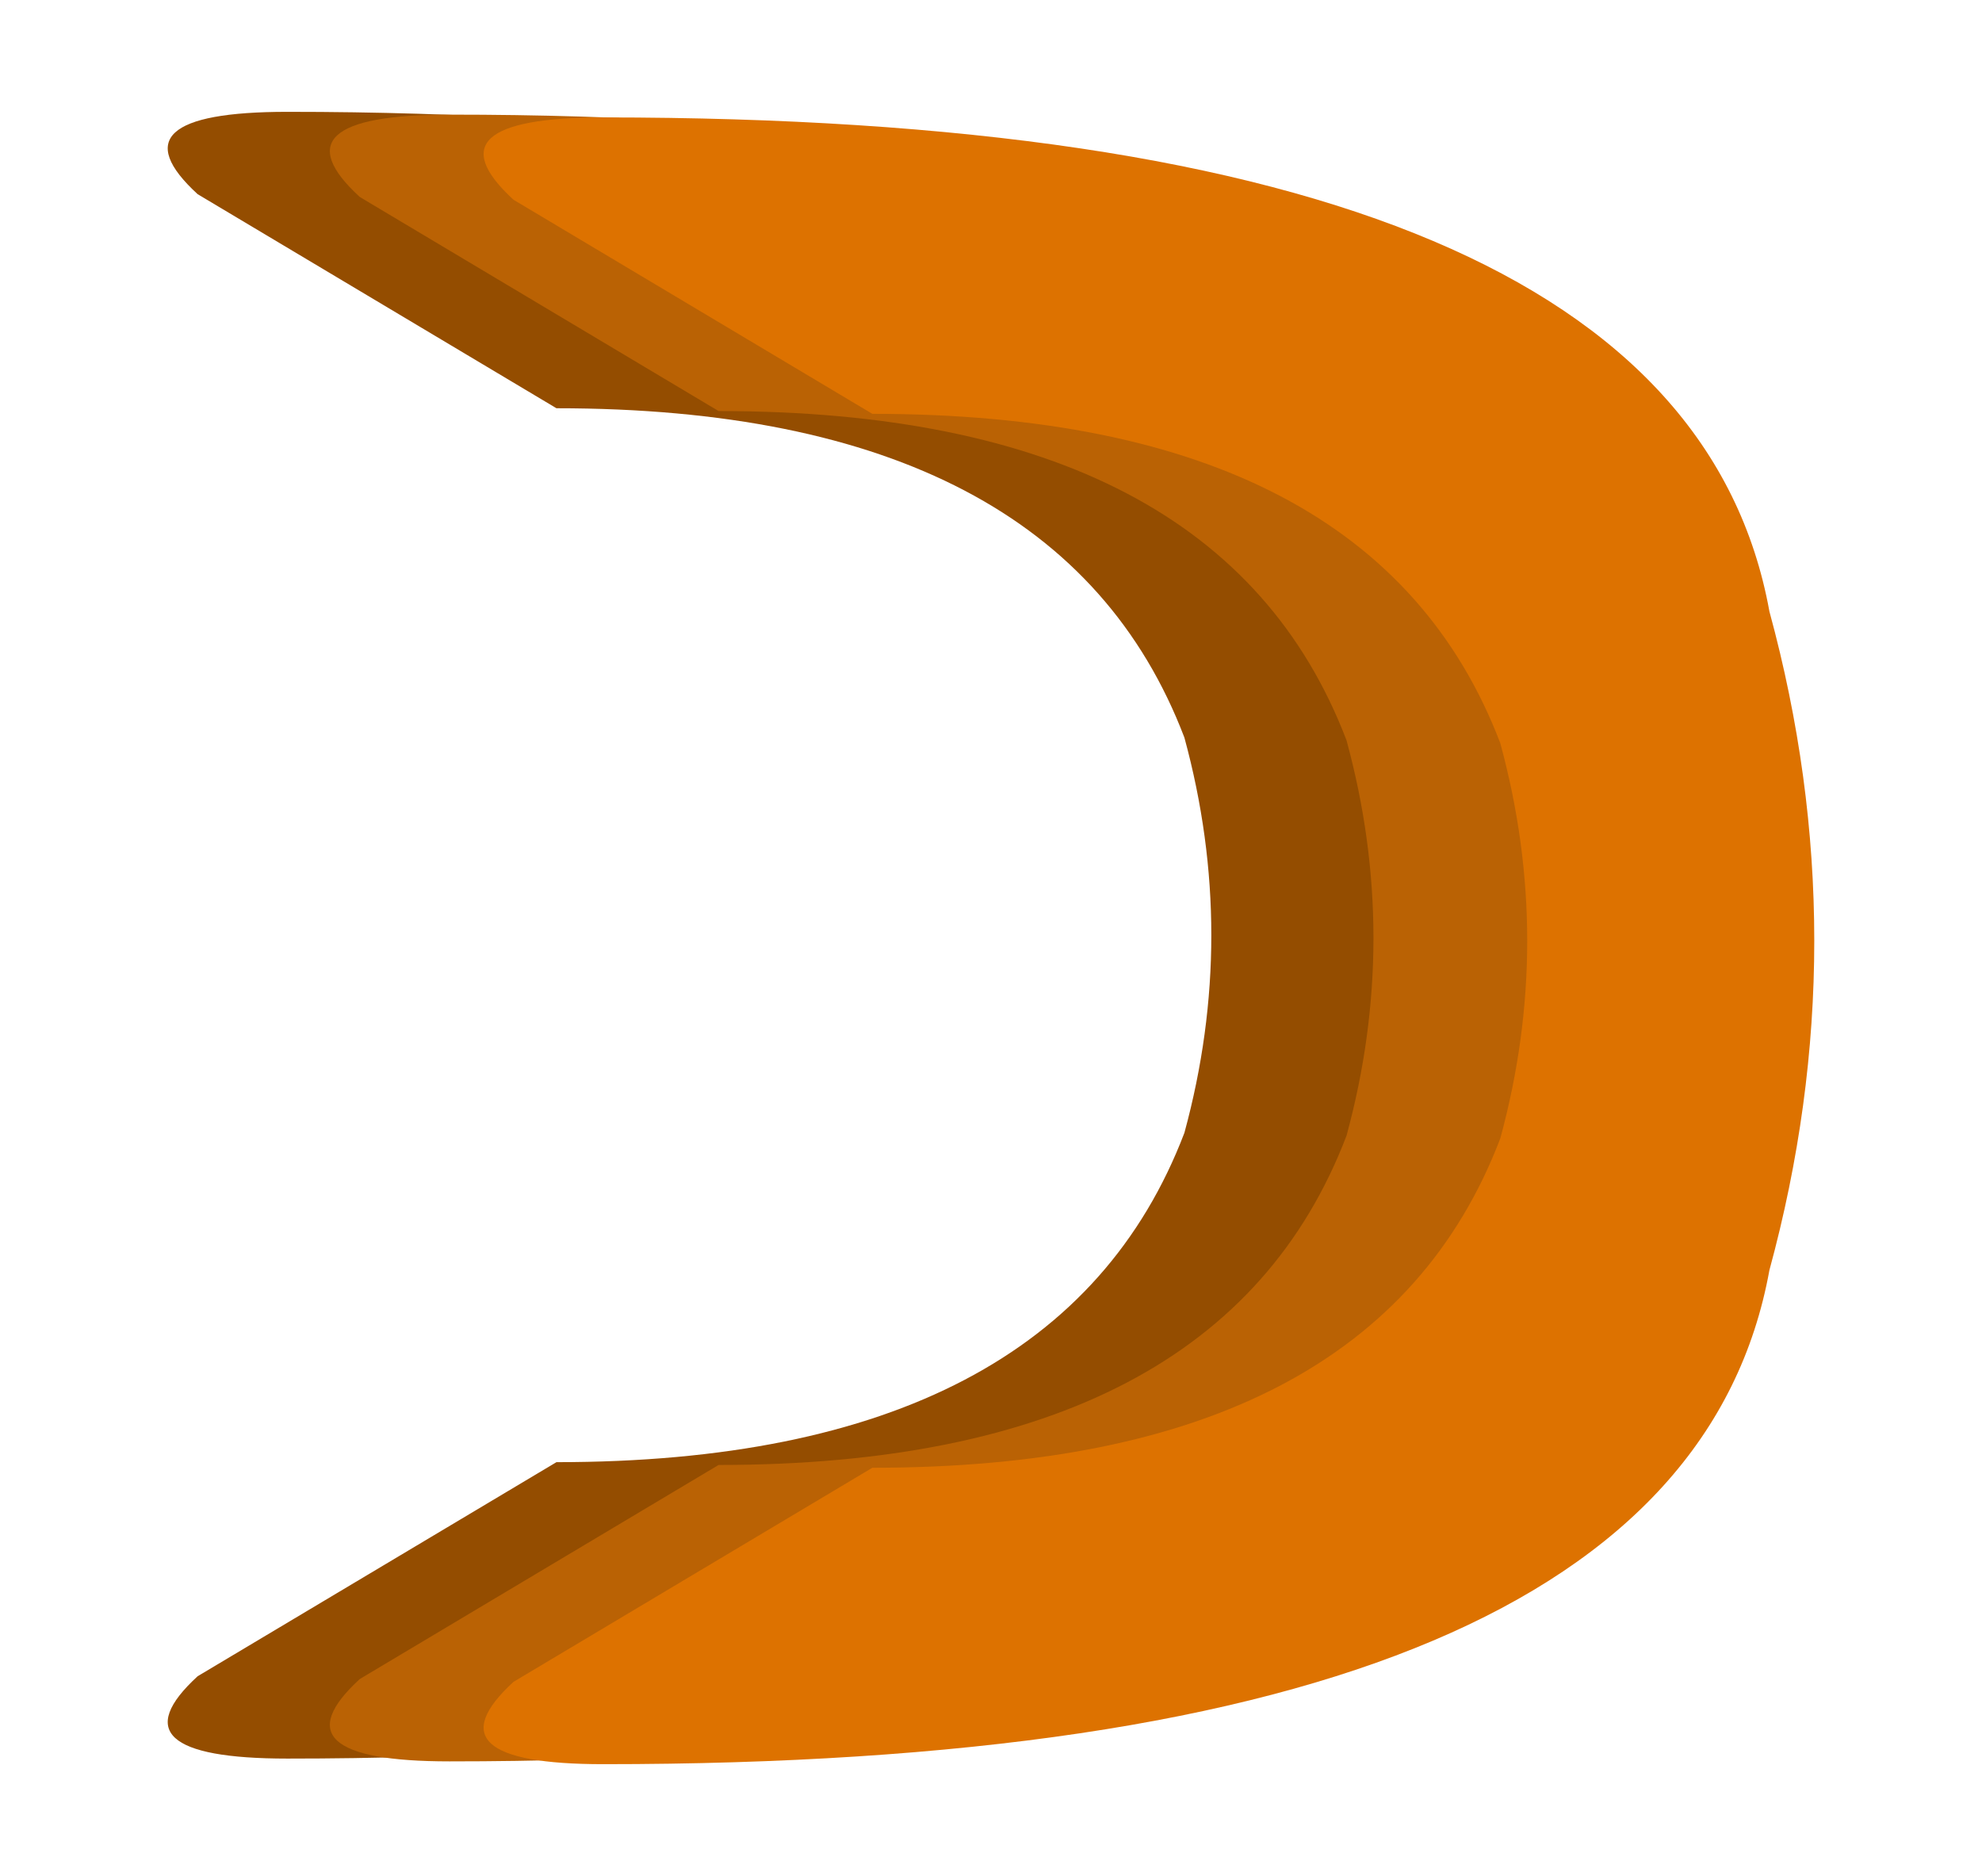 <svg xmlns="http://www.w3.org/2000/svg" version="1.1" xmlns:xlink="http://www.w3.org/1999/xlink" width="709" height="671"><svg width="709" height="671" viewBox="0 0 709 671" fill="none" xmlns="http://www.w3.org/2000/svg">
<g filter="url(#filter0_ddi_116_7)">
<path d="M70.697 69.45C49.303 49.817 60 40 102.787 40C359.506 40 498.562 98.9 519.955 216.7C541.348 295.233 541.348 373.767 519.955 452.3C498.562 570.1 359.506 629 102.787 629C60 629 49.303 619.183 70.697 599.55L199.056 522.98C318.858 522.98 393.735 483.713 423.685 405.18C436.521 358.06 436.521 310.94 423.685 263.82C393.735 185.287 318.858 146.02 199.056 146.02L70.697 69.45Z" fill="#944D00"></path>
</g>
<g filter="url(#filter1_ddi_116_7)">
<path d="M128.697 70.45C107.303 50.817 118 41 160.787 41C417.506 41 556.562 99.9 577.955 217.7C599.348 296.233 599.348 374.767 577.955 453.3C556.562 571.1 417.506 630 160.787 630C118 630 107.303 620.183 128.697 600.55L257.056 523.98C376.858 523.98 451.735 484.713 481.685 406.18C494.521 359.06 494.521 311.94 481.685 264.82C451.735 186.287 376.858 147.02 257.056 147.02L128.697 70.45Z" fill="#BA6204"></path>
</g>
<g filter="url(#filter2_ddi_116_7)">
<path d="M183.697 71.45C162.303 51.817 173 42 215.787 42C472.506 42 611.562 100.9 632.955 218.7C654.348 297.233 654.348 375.767 632.955 454.3C611.562 572.1 472.506 631 215.787 631C173 631 162.303 621.183 183.697 601.55L312.056 524.98C431.858 524.98 506.735 485.713 536.685 407.18C549.521 360.06 549.521 312.94 536.685 265.82C506.735 187.287 431.858 148.02 312.056 148.02L183.697 71.45Z" fill="#DD7200"></path>
</g>
<defs>
<filter id="SvgjsFilter1089" x="0" y="0" width="596" height="669" filterUnits="userSpaceOnUse" color-interpolation-filters="sRGB">
<feFlood flood-opacity="0" result="BackgroundImageFix"></feFlood>
<feColorMatrix in="SourceAlpha" type="matrix" values="0 0 0 0 0 0 0 0 0 0 0 0 0 0 0 0 0 0 127 0" result="hardAlpha"></feColorMatrix>
<feOffset dx="-20"></feOffset>
<feGaussianBlur stdDeviation="20"></feGaussianBlur>
<feComposite in2="hardAlpha" operator="out"></feComposite>
<feColorMatrix type="matrix" values="0 0 0 0 0 0 0 0 0 0 0 0 0 0 0 0 0 0 0.25 0"></feColorMatrix>
<feBlend mode="normal" in2="BackgroundImageFix" result="effect1_dropShadow_116_7"></feBlend>
<feColorMatrix in="SourceAlpha" type="matrix" values="0 0 0 0 0 0 0 0 0 0 0 0 0 0 0 0 0 0 127 0" result="hardAlpha"></feColorMatrix>
<feOffset dx="20"></feOffset>
<feGaussianBlur stdDeviation="20"></feGaussianBlur>
<feComposite in2="hardAlpha" operator="out"></feComposite>
<feColorMatrix type="matrix" values="0 0 0 0 0 0 0 0 0 0 0 0 0 0 0 0 0 0 0.25 0"></feColorMatrix>
<feBlend mode="normal" in2="effect1_dropShadow_116_7" result="effect2_dropShadow_116_7"></feBlend>
<feBlend mode="normal" in="SourceGraphic" in2="effect2_dropShadow_116_7" result="shape"></feBlend>
<feColorMatrix in="SourceAlpha" type="matrix" values="0 0 0 0 0 0 0 0 0 0 0 0 0 0 0 0 0 0 127 0" result="hardAlpha"></feColorMatrix>
<feOffset dy="4"></feOffset>
<feGaussianBlur stdDeviation="20"></feGaussianBlur>
<feComposite in2="hardAlpha" operator="arithmetic" k2="-1" k3="1"></feComposite>
<feColorMatrix type="matrix" values="0 0 0 0 1 0 0 0 0 1 0 0 0 0 1 0 0 0 0.2 0"></feColorMatrix>
<feBlend mode="normal" in2="shape" result="effect3_innerShadow_116_7"></feBlend>
</filter>
<filter id="SvgjsFilter1088" x="58" y="1" width="596" height="669" filterUnits="userSpaceOnUse" color-interpolation-filters="sRGB">
<feFlood flood-opacity="0" result="BackgroundImageFix"></feFlood>
<feColorMatrix in="SourceAlpha" type="matrix" values="0 0 0 0 0 0 0 0 0 0 0 0 0 0 0 0 0 0 127 0" result="hardAlpha"></feColorMatrix>
<feOffset dx="-20"></feOffset>
<feGaussianBlur stdDeviation="20"></feGaussianBlur>
<feComposite in2="hardAlpha" operator="out"></feComposite>
<feColorMatrix type="matrix" values="0 0 0 0 0 0 0 0 0 0 0 0 0 0 0 0 0 0 0.25 0"></feColorMatrix>
<feBlend mode="normal" in2="BackgroundImageFix" result="effect1_dropShadow_116_7"></feBlend>
<feColorMatrix in="SourceAlpha" type="matrix" values="0 0 0 0 0 0 0 0 0 0 0 0 0 0 0 0 0 0 127 0" result="hardAlpha"></feColorMatrix>
<feOffset dx="20"></feOffset>
<feGaussianBlur stdDeviation="20"></feGaussianBlur>
<feComposite in2="hardAlpha" operator="out"></feComposite>
<feColorMatrix type="matrix" values="0 0 0 0 0 0 0 0 0 0 0 0 0 0 0 0 0 0 0.25 0"></feColorMatrix>
<feBlend mode="normal" in2="effect1_dropShadow_116_7" result="effect2_dropShadow_116_7"></feBlend>
<feBlend mode="normal" in="SourceGraphic" in2="effect2_dropShadow_116_7" result="shape"></feBlend>
<feColorMatrix in="SourceAlpha" type="matrix" values="0 0 0 0 0 0 0 0 0 0 0 0 0 0 0 0 0 0 127 0" result="hardAlpha"></feColorMatrix>
<feOffset dy="4"></feOffset>
<feGaussianBlur stdDeviation="20"></feGaussianBlur>
<feComposite in2="hardAlpha" operator="arithmetic" k2="-1" k3="1"></feComposite>
<feColorMatrix type="matrix" values="0 0 0 0 1 0 0 0 0 1 0 0 0 0 1 0 0 0 0.2 0"></feColorMatrix>
<feBlend mode="normal" in2="shape" result="effect3_innerShadow_116_7"></feBlend>
</filter>
<filter id="SvgjsFilter1087" x="113" y="2" width="596" height="669" filterUnits="userSpaceOnUse" color-interpolation-filters="sRGB">
<feFlood flood-opacity="0" result="BackgroundImageFix"></feFlood>
<feColorMatrix in="SourceAlpha" type="matrix" values="0 0 0 0 0 0 0 0 0 0 0 0 0 0 0 0 0 0 127 0" result="hardAlpha"></feColorMatrix>
<feOffset dx="-20"></feOffset>
<feGaussianBlur stdDeviation="20"></feGaussianBlur>
<feComposite in2="hardAlpha" operator="out"></feComposite>
<feColorMatrix type="matrix" values="0 0 0 0 0 0 0 0 0 0 0 0 0 0 0 0 0 0 0.25 0"></feColorMatrix>
<feBlend mode="normal" in2="BackgroundImageFix" result="effect1_dropShadow_116_7"></feBlend>
<feColorMatrix in="SourceAlpha" type="matrix" values="0 0 0 0 0 0 0 0 0 0 0 0 0 0 0 0 0 0 127 0" result="hardAlpha"></feColorMatrix>
<feOffset dx="20"></feOffset>
<feGaussianBlur stdDeviation="20"></feGaussianBlur>
<feComposite in2="hardAlpha" operator="out"></feComposite>
<feColorMatrix type="matrix" values="0 0 0 0 0 0 0 0 0 0 0 0 0 0 0 0 0 0 0.25 0"></feColorMatrix>
<feBlend mode="normal" in2="effect1_dropShadow_116_7" result="effect2_dropShadow_116_7"></feBlend>
<feBlend mode="normal" in="SourceGraphic" in2="effect2_dropShadow_116_7" result="shape"></feBlend>
<feColorMatrix in="SourceAlpha" type="matrix" values="0 0 0 0 0 0 0 0 0 0 0 0 0 0 0 0 0 0 127 0" result="hardAlpha"></feColorMatrix>
<feOffset dy="4"></feOffset>
<feGaussianBlur stdDeviation="20"></feGaussianBlur>
<feComposite in2="hardAlpha" operator="arithmetic" k2="-1" k3="1"></feComposite>
<feColorMatrix type="matrix" values="0 0 0 0 1 0 0 0 0 1 0 0 0 0 1 0 0 0 0.2 0"></feColorMatrix>
<feBlend mode="normal" in2="shape" result="effect3_innerShadow_116_7"></feBlend>
</filter>
</defs>
</svg><style>@media (prefers-color-scheme: light) { :root { filter: none; } }
@media (prefers-color-scheme: dark) { :root { filter: none; } }
</style></svg>